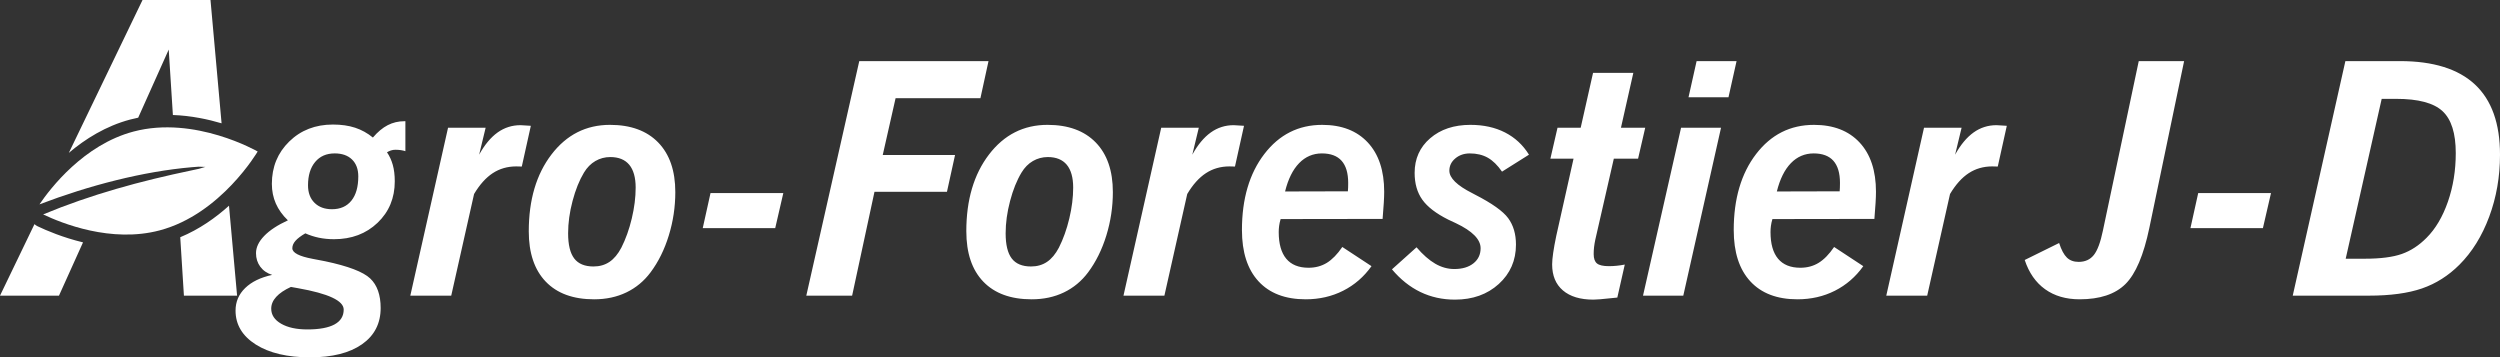 <?xml version="1.0" encoding="UTF-8"?>
<svg id="Calque_2" data-name="Calque 2" xmlns="http://www.w3.org/2000/svg" viewBox="0 0 2971.92 424.8">
  <rect x="0" y="0" width="2971.92" height="424.8" fill="#333333" stroke="none"/>
  <defs>
    <style>
      .cls-1 {
        fill-rule: evenodd;
      }

      .cls-1, .cls-2 {
        fill: #fff;
      }
    </style>
  </defs>
  <path class="cls-2" d="M164.28,139.89l36.29-80.95,4.95,77.78c10.32.37,20.92,1.55,31.76,3.56,9.3,1.72,18.07,3.91,26.13,6.31L250.23,0h-80.8l-87.61,181.74c19.51-16.57,43.99-31.96,72.95-39.64,3.13-.83,6.3-1.57,9.5-2.21M40.98,266.46L0,351.47h70.1l28.59-63.35c-24.03-5.77-43.62-14.17-53.96-19.12-1.39-.66-2.65-1.53-3.75-2.54M218.63,351.47h63.21l-9.62-106.93c-15.74,14.18-35.18,28.03-57.95,37.46l4.36,69.47M2406.91,309.06l40.91-20.18c2.65,8.18,5.72,13.95,9.25,17.34,3.51,3.4,8.16,5.1,13.94,5.1,7.68,0,13.67-2.7,18.01-8.11,4.34-5.4,7.95-15.08,10.84-29.03l42.62-201.54h53.92l-41.3,198.14c-6.78,32.55-16.28,54.86-28.46,66.92-12.19,12.07-30.35,18.1-54.48,18.1-16.23,0-29.89-3.99-41.01-11.97-11.13-7.97-19.2-19.57-24.24-34.77M2603.93,271.16l9.23-41.67h86.54l-9.62,41.67h-86.16M2788.49,307.55h22.81c18.6,0,33.24-1.89,43.92-5.66,10.69-3.77,20.49-10.18,29.42-19.23,10.68-10.68,19.12-24.97,25.36-42.9,6.22-17.91,9.33-37.17,9.33-57.78,0-23.5-5.24-40.12-15.75-49.86-10.49-9.74-28.82-14.61-54.96-14.61h-17.34l-42.79,190.03M2725.53,351.47l62.58-278.83h64.86c39.58,0,69.31,9.27,89.17,27.8,19.85,18.54,29.78,46.35,29.78,83.43,0,26.15-4.26,50.71-12.82,73.71-8.53,22.99-20.34,42.04-35.43,57.12-13.07,13.07-27.92,22.47-44.49,28.18-16.59,5.72-37.71,8.58-63.35,8.58h-90.3M2242.34,351.47l44.87-199.65h44.68l-7.73,32.05c6.53-11.82,13.86-20.61,21.97-26.4,8.1-5.78,17.17-8.67,27.23-8.67,1.9,0,5.03.18,9.44.56,1.13,0,2.07.07,2.82.19l-10.74,48.45c-.75,0-1.61-.03-2.55-.09-.94-.06-2.29-.1-4.06-.1-10.43,0-19.72,2.68-27.9,8.02-8.17,5.34-15.57,13.6-22.25,24.79l-27.14,120.85h-48.65M2112.26,227.61l74.66-.19c.13-1.38.21-2.83.28-4.33.06-1.52.1-3.39.1-5.66,0-11.68-2.62-20.45-7.83-26.3-5.22-5.84-13.04-8.76-23.47-8.76s-19.58,3.86-27.06,11.6c-7.48,7.72-13.04,18.94-16.69,33.64M2180.33,293.6l34.69,22.81c-9.06,12.7-20.31,22.43-33.75,29.22-13.45,6.79-28.28,10.18-44.49,10.18-24.26,0-42.97-7.13-56.09-21.39-13.14-14.26-19.69-34.6-19.69-60.99,0-37.07,8.86-67.16,26.58-90.3,17.72-23.13,40.65-34.69,68.81-34.69,23.13,0,41.2,6.98,54.2,20.92,13.01,13.95,19.51,33.49,19.51,58.63,0,3.65-.16,8.01-.47,13.11-.31,5.09-.78,11.48-1.41,19.14l-121.22.18c-.89,3.02-1.49,5.75-1.79,8.19-.33,2.45-.48,4.87-.48,7.27,0,13.95,3,24.5,8.96,31.67,5.97,7.15,14.8,10.74,26.49,10.74,8.16,0,15.42-1.95,21.76-5.84,6.36-3.9,12.49-10.19,18.39-18.85M2007.25,115.62l9.62-42.98h47.5l-9.6,42.98h-47.52M1953.16,351.47l45.24-199.65h47.51l-44.87,199.65h-47.88M1843.06,188.58l8.47-36.76h27.54l14.7-65.23h47.88l-14.71,65.23h28.85l-8.49,36.76h-28.84l-22.06,96.52c-.63,3.02-1.1,5.88-1.42,8.58-.31,2.71-.47,5.5-.47,8.39,0,5.28,1.32,8.99,3.96,11.13,2.64,2.13,7.35,3.2,14.15,3.2,3.02,0,6.1-.16,9.24-.47,3.14-.31,6.34-.79,9.62-1.42l-8.86,39.22c-1.76.25-4.27.5-7.55.75-10.17,1.13-17.15,1.7-20.92,1.7-15.59,0-27.65-3.64-36.2-10.94-8.54-7.28-12.81-17.59-12.81-30.92,0-3.38.4-7.95,1.22-13.67.82-5.71,2.05-12.47,3.68-20.27l20.55-91.8h-27.52M1654.72,320.18l29.22-26.21c7.54,8.8,14.96,15.3,22.24,19.52,7.29,4.21,14.83,6.32,22.63,6.32,9.55,0,17.15-2.27,22.82-6.79,5.65-4.53,8.48-10.49,8.48-17.91,0-10.56-9.8-20.49-29.41-29.8-3.89-1.75-6.85-3.13-8.86-4.14-14.59-7.28-24.93-15.21-31.02-23.76-6.1-8.54-9.15-19.16-9.15-31.86,0-16.84,6.16-30.57,18.48-41.19,12.32-10.61,28.27-15.93,47.89-15.93,15.59,0,29.28,3.02,41.1,9.05,11.81,6.04,21.3,14.83,28.46,26.4l-32.05,20.17c-5.28-7.66-10.93-13.2-16.97-16.59-6.03-3.39-13.14-5.08-21.3-5.08-6.79,0-12.53,1.98-17.25,5.93-4.72,3.96-7.08,8.83-7.08,14.61,0,8.67,9.12,17.59,27.34,26.77,1.38.75,2.45,1.33,3.2,1.7,20.1,10.3,33.25,19.63,39.4,27.99,6.15,8.37,9.24,18.83,9.24,31.39,0,18.86-6.82,34.47-20.46,46.85-13.64,12.38-31,18.57-52.12,18.57-14.84,0-28.5-3.02-41.01-9.04-12.5-6.04-23.78-15.02-33.84-26.97M1527.66,227.61l74.65-.19c.13-1.38.22-2.83.28-4.33.06-1.52.09-3.39.09-5.66,0-11.68-2.61-20.45-7.83-26.3-5.21-5.84-13.03-8.76-23.46-8.76s-19.58,3.86-27.06,11.6c-7.48,7.72-13.04,18.94-16.68,33.64M1595.71,293.6l34.69,22.81c-9.05,12.7-20.3,22.43-33.74,29.22-13.45,6.79-28.28,10.18-44.5,10.18-24.26,0-42.96-7.13-56.08-21.39-13.14-14.26-19.7-34.6-19.7-60.99,0-37.07,8.87-67.16,26.58-90.3,17.73-23.13,40.66-34.69,68.81-34.69,23.13,0,41.19,6.98,54.2,20.92,13.01,13.95,19.51,33.49,19.51,58.63,0,3.65-.16,8.01-.47,13.11-.32,5.09-.79,11.48-1.42,19.14l-121.22.18c-.89,3.02-1.49,5.75-1.79,8.19-.32,2.45-.48,4.87-.48,7.27,0,13.95,2.99,24.5,8.95,31.67,5.96,7.15,14.8,10.74,26.49,10.74,8.17,0,15.42-1.95,21.78-5.84,6.34-3.9,12.47-10.19,18.37-18.85M1335.55,351.47l44.87-199.65h44.68l-7.73,32.05c6.53-11.82,13.86-20.61,21.97-26.4,8.1-5.78,17.18-8.67,27.24-8.67,1.88,0,5.03.18,9.43.56,1.13,0,2.07.07,2.83.19l-10.75,48.45c-.75,0-1.61-.03-2.55-.09-.94-.06-2.3-.1-4.06-.1-10.43,0-19.72,2.68-27.9,8.02-8.18,5.34-15.59,13.6-22.24,24.79l-27.15,120.85h-48.64M1245.63,186.7c-6.42,0-12.33,1.58-17.73,4.71-5.41,3.15-9.93,7.73-13.57,13.76-5.54,9.18-10.07,20.44-13.58,33.75-3.52,13.32-5.28,26.15-5.28,38.46,0,13.57,2.41,23.54,7.25,29.88,4.83,6.34,12.47,9.52,22.9,9.52,7.29,0,13.64-1.82,19.05-5.47,5.4-3.63,10.11-9.3,14.13-16.96,5.15-10.18,9.27-21.71,12.35-34.6,3.08-12.88,4.61-25.16,4.61-36.85s-2.54-20.96-7.64-27.06c-5.09-6.09-12.6-9.14-22.52-9.14M1148.72,274.93c0-37.32,8.98-67.74,26.96-91.25,17.97-23.5,41.16-35.25,69.57-35.25,24.63,0,43.73,6.98,57.31,20.92,13.58,13.95,20.36,33.62,20.36,59.01,0,17.6-2.58,34.79-7.73,51.56-5.16,16.78-12.39,31.39-21.68,43.84-7.79,10.43-17.38,18.37-28.75,23.85-11.38,5.47-24.17,8.2-38.36,8.2-24.89,0-44.05-7.01-57.51-21.02-13.45-14.01-20.16-33.96-20.16-59.86M958.5,351.47l62.97-278.83h153.64l-9.62,44.11h-100.85l-15.27,67.5h85.96l-9.61,43.73h-86.16l-26.58,123.49h-54.49M835.4,271.16l9.24-41.67h86.54l-9.62,41.67h-86.15M725.49,186.7c-6.41,0-12.32,1.58-17.72,4.71-5.4,3.15-9.93,7.73-13.57,13.76-5.53,9.18-10.05,20.44-13.57,33.75-3.53,13.32-5.28,26.15-5.28,38.46,0,13.57,2.42,23.54,7.26,29.88,4.83,6.34,12.47,9.52,22.9,9.52,7.29,0,13.63-1.82,19.04-5.47,5.4-3.63,10.11-9.3,14.13-16.96,5.16-10.18,9.27-21.71,12.35-34.6,3.08-12.88,4.62-25.16,4.62-36.85s-2.54-20.96-7.63-27.06c-5.09-6.09-12.6-9.14-22.53-9.14M628.59,274.93c0-37.32,8.98-67.74,26.96-91.25,17.97-23.5,41.16-35.25,69.56-35.25,24.63,0,43.74,6.98,57.31,20.92,13.57,13.95,20.36,33.62,20.36,59.01,0,17.6-2.57,34.79-7.73,51.56-5.15,16.78-12.38,31.39-21.68,43.84-7.8,10.43-17.38,18.37-28.76,23.85-11.37,5.47-24.16,8.2-38.36,8.2-24.89,0-44.05-7.01-57.5-21.02-13.45-14.01-20.17-33.96-20.17-59.86M487.76,351.47l44.87-199.65h44.68l-7.73,32.05c6.53-11.82,13.86-20.61,21.96-26.4,8.11-5.78,17.19-8.67,27.25-8.67,1.88,0,5.02.18,9.42.56,1.14,0,2.07.07,2.83.19l-10.75,48.45c-.75,0-1.61-.03-2.55-.09-.94-.06-2.29-.1-4.04-.1-10.43,0-19.74,2.68-27.91,8.02-8.16,5.34-15.58,13.6-22.24,24.79l-27.15,120.85h-48.64M397.83,182.37c-9.8,0-17.53,3.39-23.19,10.18-5.65,6.79-8.48,16.02-8.48,27.71,0,8.8,2.57,15.74,7.73,20.83,5.15,5.09,12.07,7.63,20.73,7.63,9.93,0,17.63-3.39,23.1-10.18,5.47-6.78,8.2-16.4,8.2-28.84,0-8.54-2.48-15.24-7.44-20.08-4.97-4.84-11.85-7.26-20.64-7.26M345.8,341.1c-7.68,3.52-13.48,7.45-17.44,11.78-3.96,4.34-5.94,9.02-5.94,14.04,0,7.42,3.93,13.39,11.79,17.91,7.85,4.53,18.25,6.79,31.19,6.79,14.2,0,24.95-1.99,32.24-5.94,7.28-3.96,10.93-9.83,10.93-17.63,0-10.56-18.1-19.04-54.3-25.45-3.89-.75-6.72-1.25-8.47-1.51M342.21,261.92c-6.41-6.15-11.18-12.82-14.32-19.98-3.14-7.16-4.71-14.96-4.71-23.37,0-20.11,6.89-36.89,20.65-50.34,13.76-13.45,31.07-20.17,51.93-20.17,9.93,0,18.73,1.26,26.4,3.77,7.66,2.52,14.7,6.41,21.12,11.69,5.65-6.66,11.52-11.56,17.62-14.71,6.09-3.15,12.72-4.71,19.89-4.71h1.13v35.62c-1.51-.49-3.27-.9-5.28-1.22-2.01-.3-4.21-.47-6.6-.47-1.88,0-3.67.29-5.37.85-1.69.57-3.24,1.3-4.62,2.17,3.01,4.4,5.31,9.4,6.88,14.99,1.57,5.59,2.36,12.1,2.36,19.51,0,19.86-6.82,36.29-20.45,49.31-13.64,13-30.89,19.51-51.75,19.51-6.41,0-12.44-.6-18.1-1.78-5.66-1.2-11-2.93-16.02-5.19-5.41,3.15-9.34,6.13-11.79,8.96-2.45,2.82-3.67,5.74-3.67,8.76,0,5.4,8.11,9.61,24.32,12.63,6.28,1.13,11.18,2.08,14.7,2.83,27.4,5.78,45.25,12.6,53.54,20.45,8.3,7.85,12.44,19.57,12.44,35.15,0,18.35-7.38,32.72-22.15,43.09-14.77,10.36-35.41,15.55-61.93,15.55s-48.36-5.08-64.38-15.27c-16.02-10.18-24.04-23.64-24.04-40.35,0-10.43,3.81-19.35,11.41-26.76,7.61-7.42,18.32-12.64,32.14-15.65-6.03-1.88-10.75-5.12-14.14-9.7-3.39-4.59-5.09-9.96-5.09-16.12,0-6.91,3.23-13.73,9.71-20.46,6.47-6.72,15.86-12.91,28.18-18.57"/>
  <path class="cls-1" d="M306.31,180.09s-43.53,74.42-116.47,93.77c-57.69,15.32-116.54-8.46-138.55-18.98,56.87-23.59,114.78-39.47,177.55-52.57,9.92-2.1,5.44-.96,15.26-3.9-9.43-.31-6.51-.47-15.82.34-58.07,5.02-121.99,21.55-181.37,44.2,13-19.15,52.73-70.9,111.75-86.54,72.93-19.39,147.64,23.69,147.64,23.69"/>
</svg>